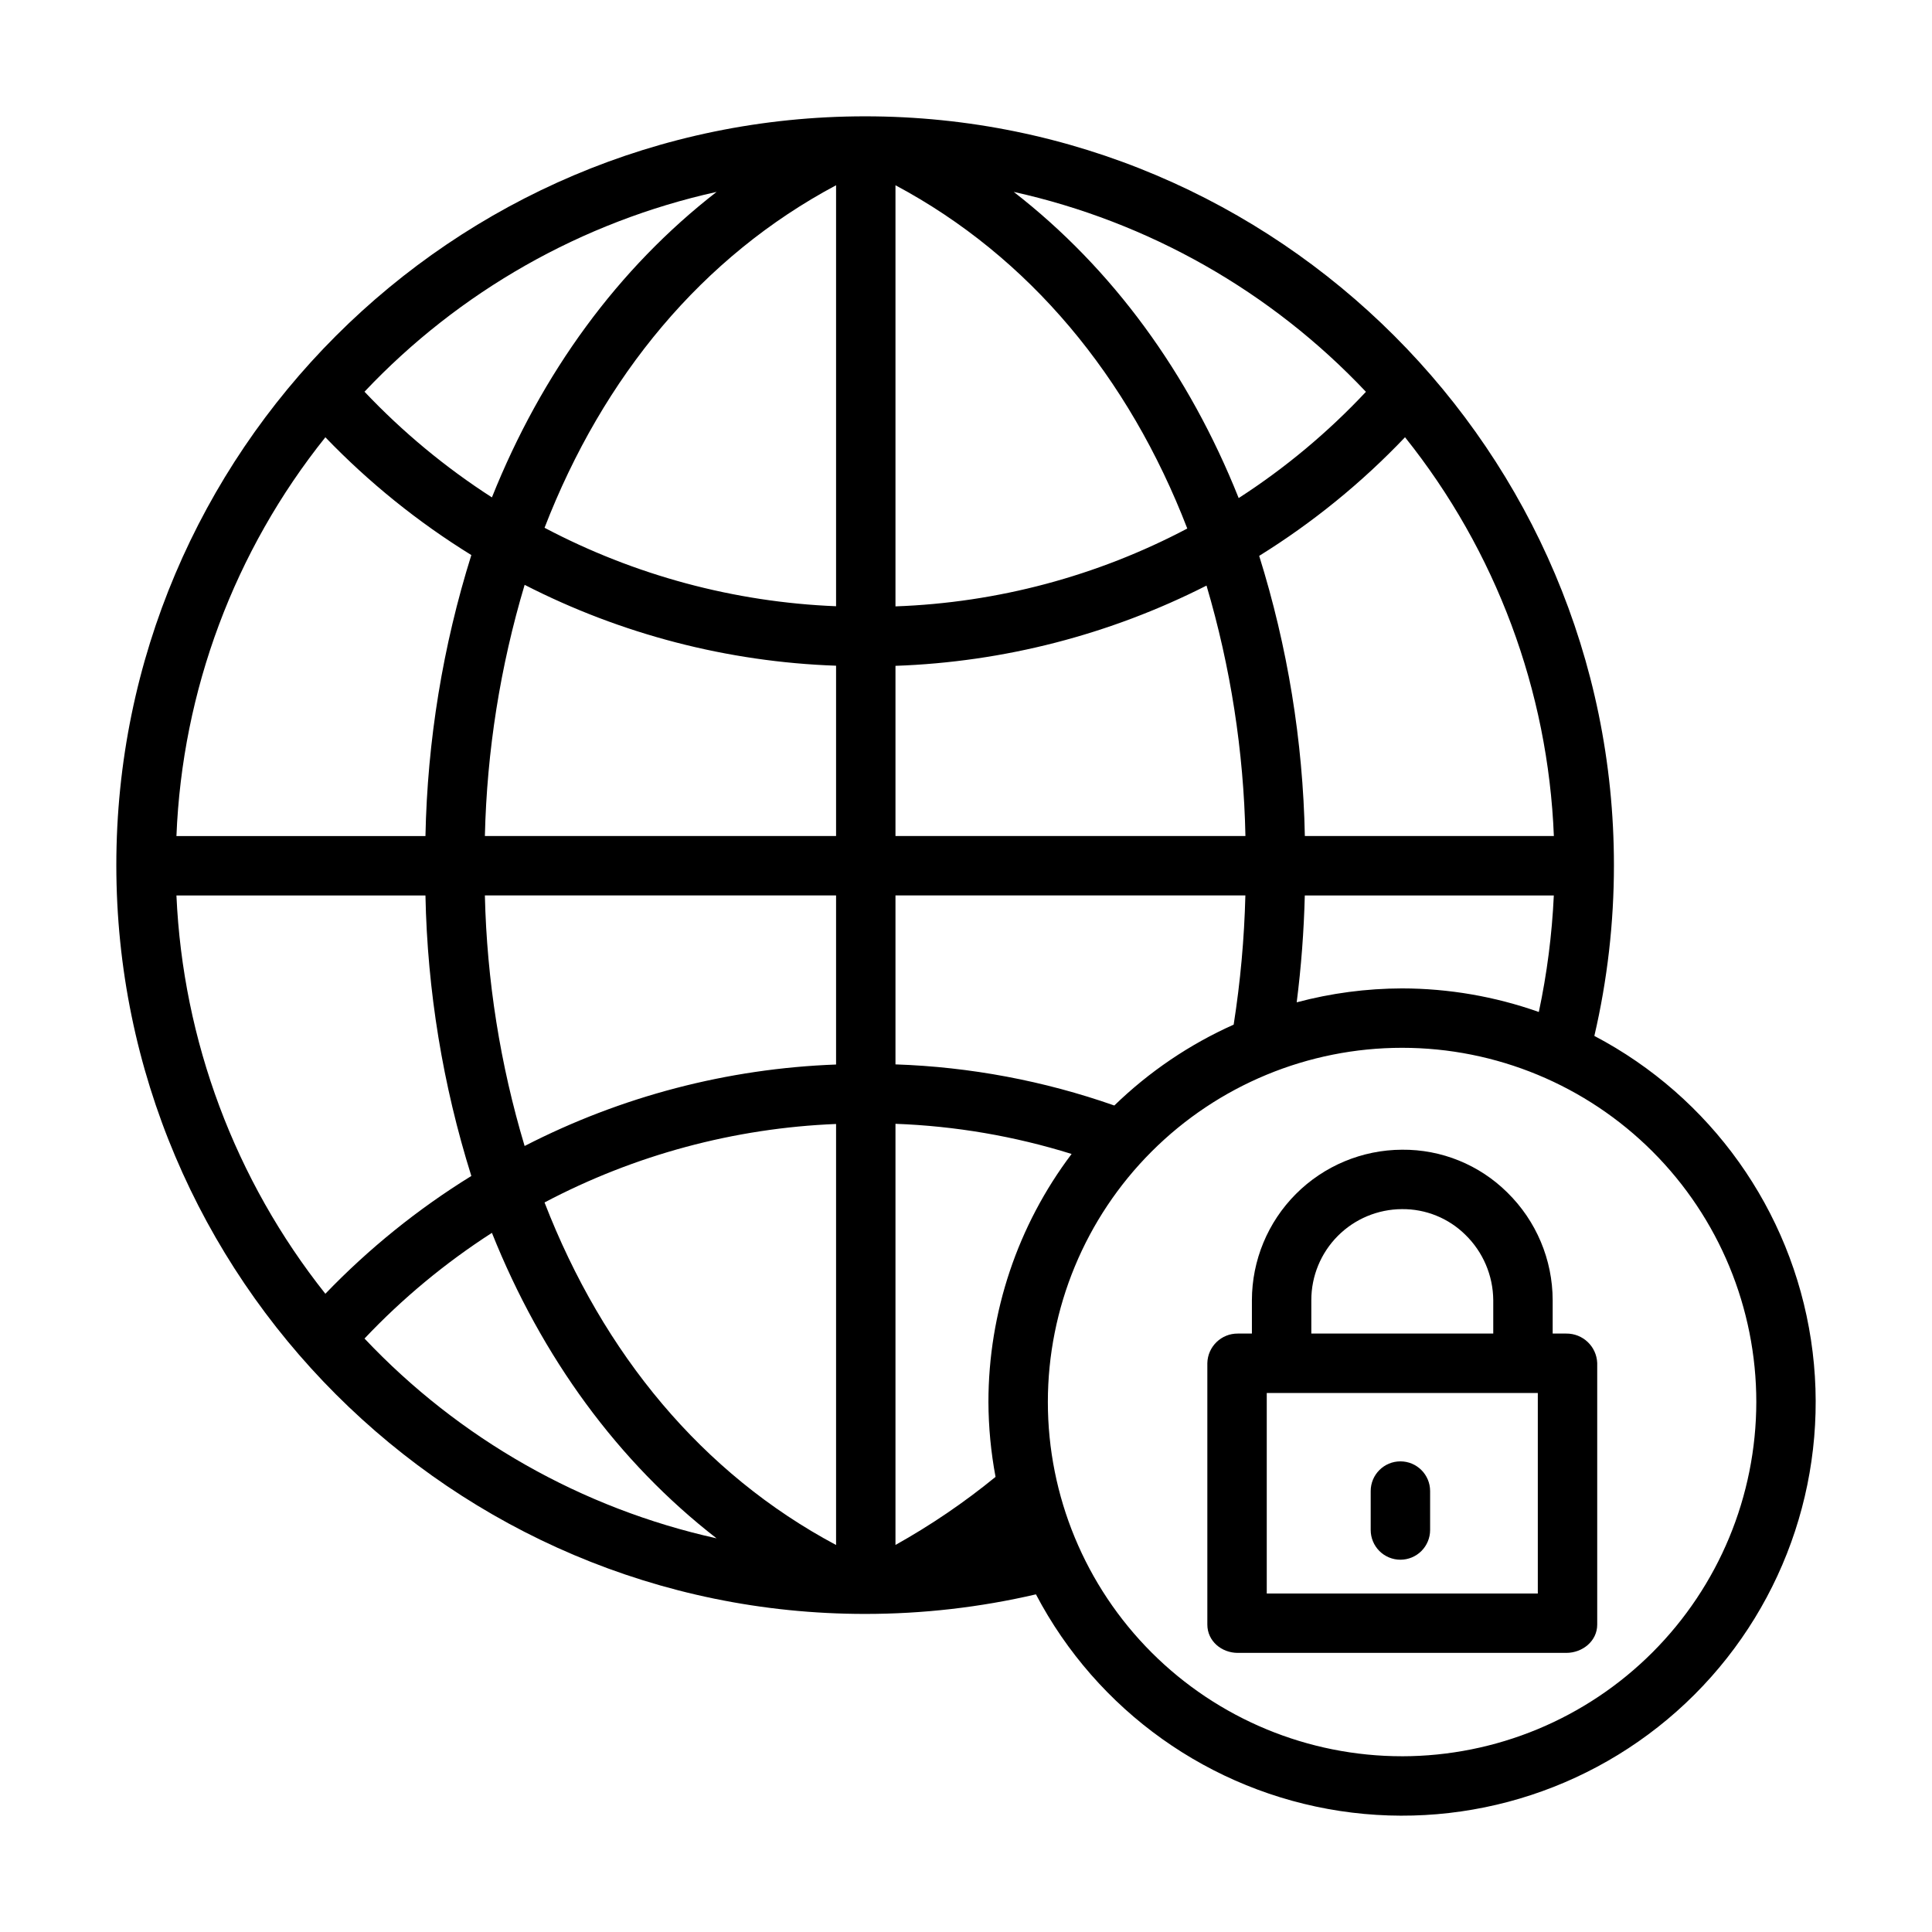 <?xml version="1.0" encoding="UTF-8"?>
<!-- The Best Svg Icon site in the world: iconSvg.co, Visit us! https://iconsvg.co -->
<svg fill="#000000" width="800px" height="800px" version="1.1" viewBox="144 144 512 512" xmlns="http://www.w3.org/2000/svg">
 <g>
  <path d="m559.06 497.41h-3.586v-8.848c-0.02-10.734-4.344-21.008-12.008-28.523-7.418-7.363-17.473-11.453-27.926-11.352-10.551 0.043-20.66 4.262-28.113 11.73-7.453 7.473-11.645 17.59-11.66 28.145v8.848h-3.719c-4.379-0.043-7.981 3.438-8.09 7.816v69.312c0 4.348 3.738 7.496 8.09 7.496h87.008c4.348 0 8.223-3.148 8.223-7.496v-69.312c-0.168-4.402-3.812-7.867-8.219-7.816zm-67.547-8.848c-0.004-6.383 2.519-12.504 7.019-17.027 4.5-4.519 10.609-7.074 16.988-7.102 6.285-0.066 12.336 2.375 16.809 6.789 4.688 4.559 7.352 10.801 7.398 17.34v8.848h-48.215zm60.023 77.73h-71.832v-53.137h71.832z"/>
  <path d="m515.12 557.34c2.09 0 4.094-0.828 5.566-2.305 1.477-1.477 2.309-3.481 2.309-5.566v-10.32c0-4.348-3.527-7.871-7.875-7.871s-7.871 3.523-7.871 7.871v10.32c0 2.086 0.832 4.09 2.305 5.566 1.477 1.477 3.481 2.305 5.566 2.305z"/>
  <path d="m566.52 418.53c3.453-14.84 5.195-30.027 5.188-45.262 0-109.42-89.02-198.44-198.44-198.44s-198.44 89.023-198.44 198.44c0 109.42 89.023 198.44 198.44 198.44 15.238 0.004 30.426-1.734 45.266-5.188 16.199 30.855 46.105 52.164 80.559 57.406 34.449 5.238 69.34-6.215 93.98-30.855 24.641-24.645 36.098-59.535 30.855-93.984-5.242-34.453-26.555-64.359-57.41-80.559zm-50.965-12.594h0.004c-9.43 0.023-18.812 1.262-27.922 3.691 1.195-9.398 1.91-18.852 2.148-28.324h65.992c-0.48 10.387-1.809 20.715-3.973 30.883-11.641-4.117-23.898-6.231-36.246-6.25zm-285.33 80.926c-23.949-30.148-37.766-67.094-39.469-105.56h65.992c0.504 25.234 4.602 50.266 12.16 74.344-14.156 8.738-27.152 19.223-38.684 31.215zm38.684-195.77c-7.559 24.121-11.652 49.195-12.16 74.469h-65.992c1.531-38.539 15.363-75.574 39.469-105.68 11.531 11.988 24.527 22.477 38.684 31.215zm247.44-31.215c24.09 30.113 37.914 67.148 39.441 105.68h-65.992c-0.5-25.195-4.574-50.195-12.102-74.246 14.168-8.793 27.156-19.355 38.652-31.438zm-42.297 105.68h-92.742v-45.105c28.699-1.008 56.828-8.266 82.43-21.266 6.379 21.566 9.848 43.887 10.312 66.371zm-92.742-60.863v-111.6c35.426 18.914 61.797 50.703 77.332 90.969h0.004c-23.895 12.617-50.332 19.672-77.336 20.633zm-15.742-0.035c-26.98-1.082-53.379-8.188-77.258-20.793 15.555-40.176 41.832-71.891 77.258-90.773zm0 15.758v45.141h-93.07c0.527-22.559 4.07-44.949 10.535-66.57 25.605 13.113 53.785 20.43 82.535 21.43zm-93.07 60.883h93.07v44.809c-28.762 1.055-56.941 8.426-82.539 21.59-6.465-21.562-10.008-43.891-10.531-66.398zm93.07 60.57v111.57c-35.426-18.887-61.707-50.605-77.262-90.781v0.004c23.883-12.605 50.281-19.711 77.262-20.797zm40.375 73.68v0.004c0.027 6.652 0.66 13.293 1.887 19.836-8.293 6.777-17.168 12.812-26.52 18.039v-111.61c15.844 0.582 31.543 3.269 46.676 7.992-14.301 18.934-22.039 42.012-22.043 65.742zm33.359-78.586v0.004c-18.664-6.551-38.219-10.227-57.992-10.895v-44.773h92.727c-0.289 11.469-1.324 22.906-3.102 34.238-11.715 5.234-22.422 12.488-31.629 21.43zm66.684-189.13c-10.051 10.727-21.375 20.184-33.723 28.16-13.199-33.094-33.465-60.852-59.613-81.141 35.715 7.918 68.23 26.371 93.336 52.98zm-172.08-52.98c-26.098 20.254-46.34 47.945-59.543 80.961-12.34-7.941-23.68-17.348-33.766-28.008 25.102-26.594 57.609-45.039 93.309-52.953zm-93.309 303.87c10.086-10.664 21.422-20.066 33.766-28.008 13.199 33.012 33.434 60.703 59.531 80.957-35.699-7.914-68.199-26.359-93.297-52.949zm274.97 110.7c-24.898 0-48.777-9.891-66.379-27.492-17.605-17.605-27.496-41.484-27.496-66.379 0-24.898 9.891-48.777 27.496-66.379 17.602-17.605 41.48-27.496 66.379-27.496 24.895 0 48.773 9.891 66.379 27.496 17.602 17.602 27.492 41.48 27.492 66.379-0.027 24.887-9.926 48.75-27.523 66.348-17.598 17.602-41.461 27.5-66.348 27.527z"/>
 </g>
</svg>